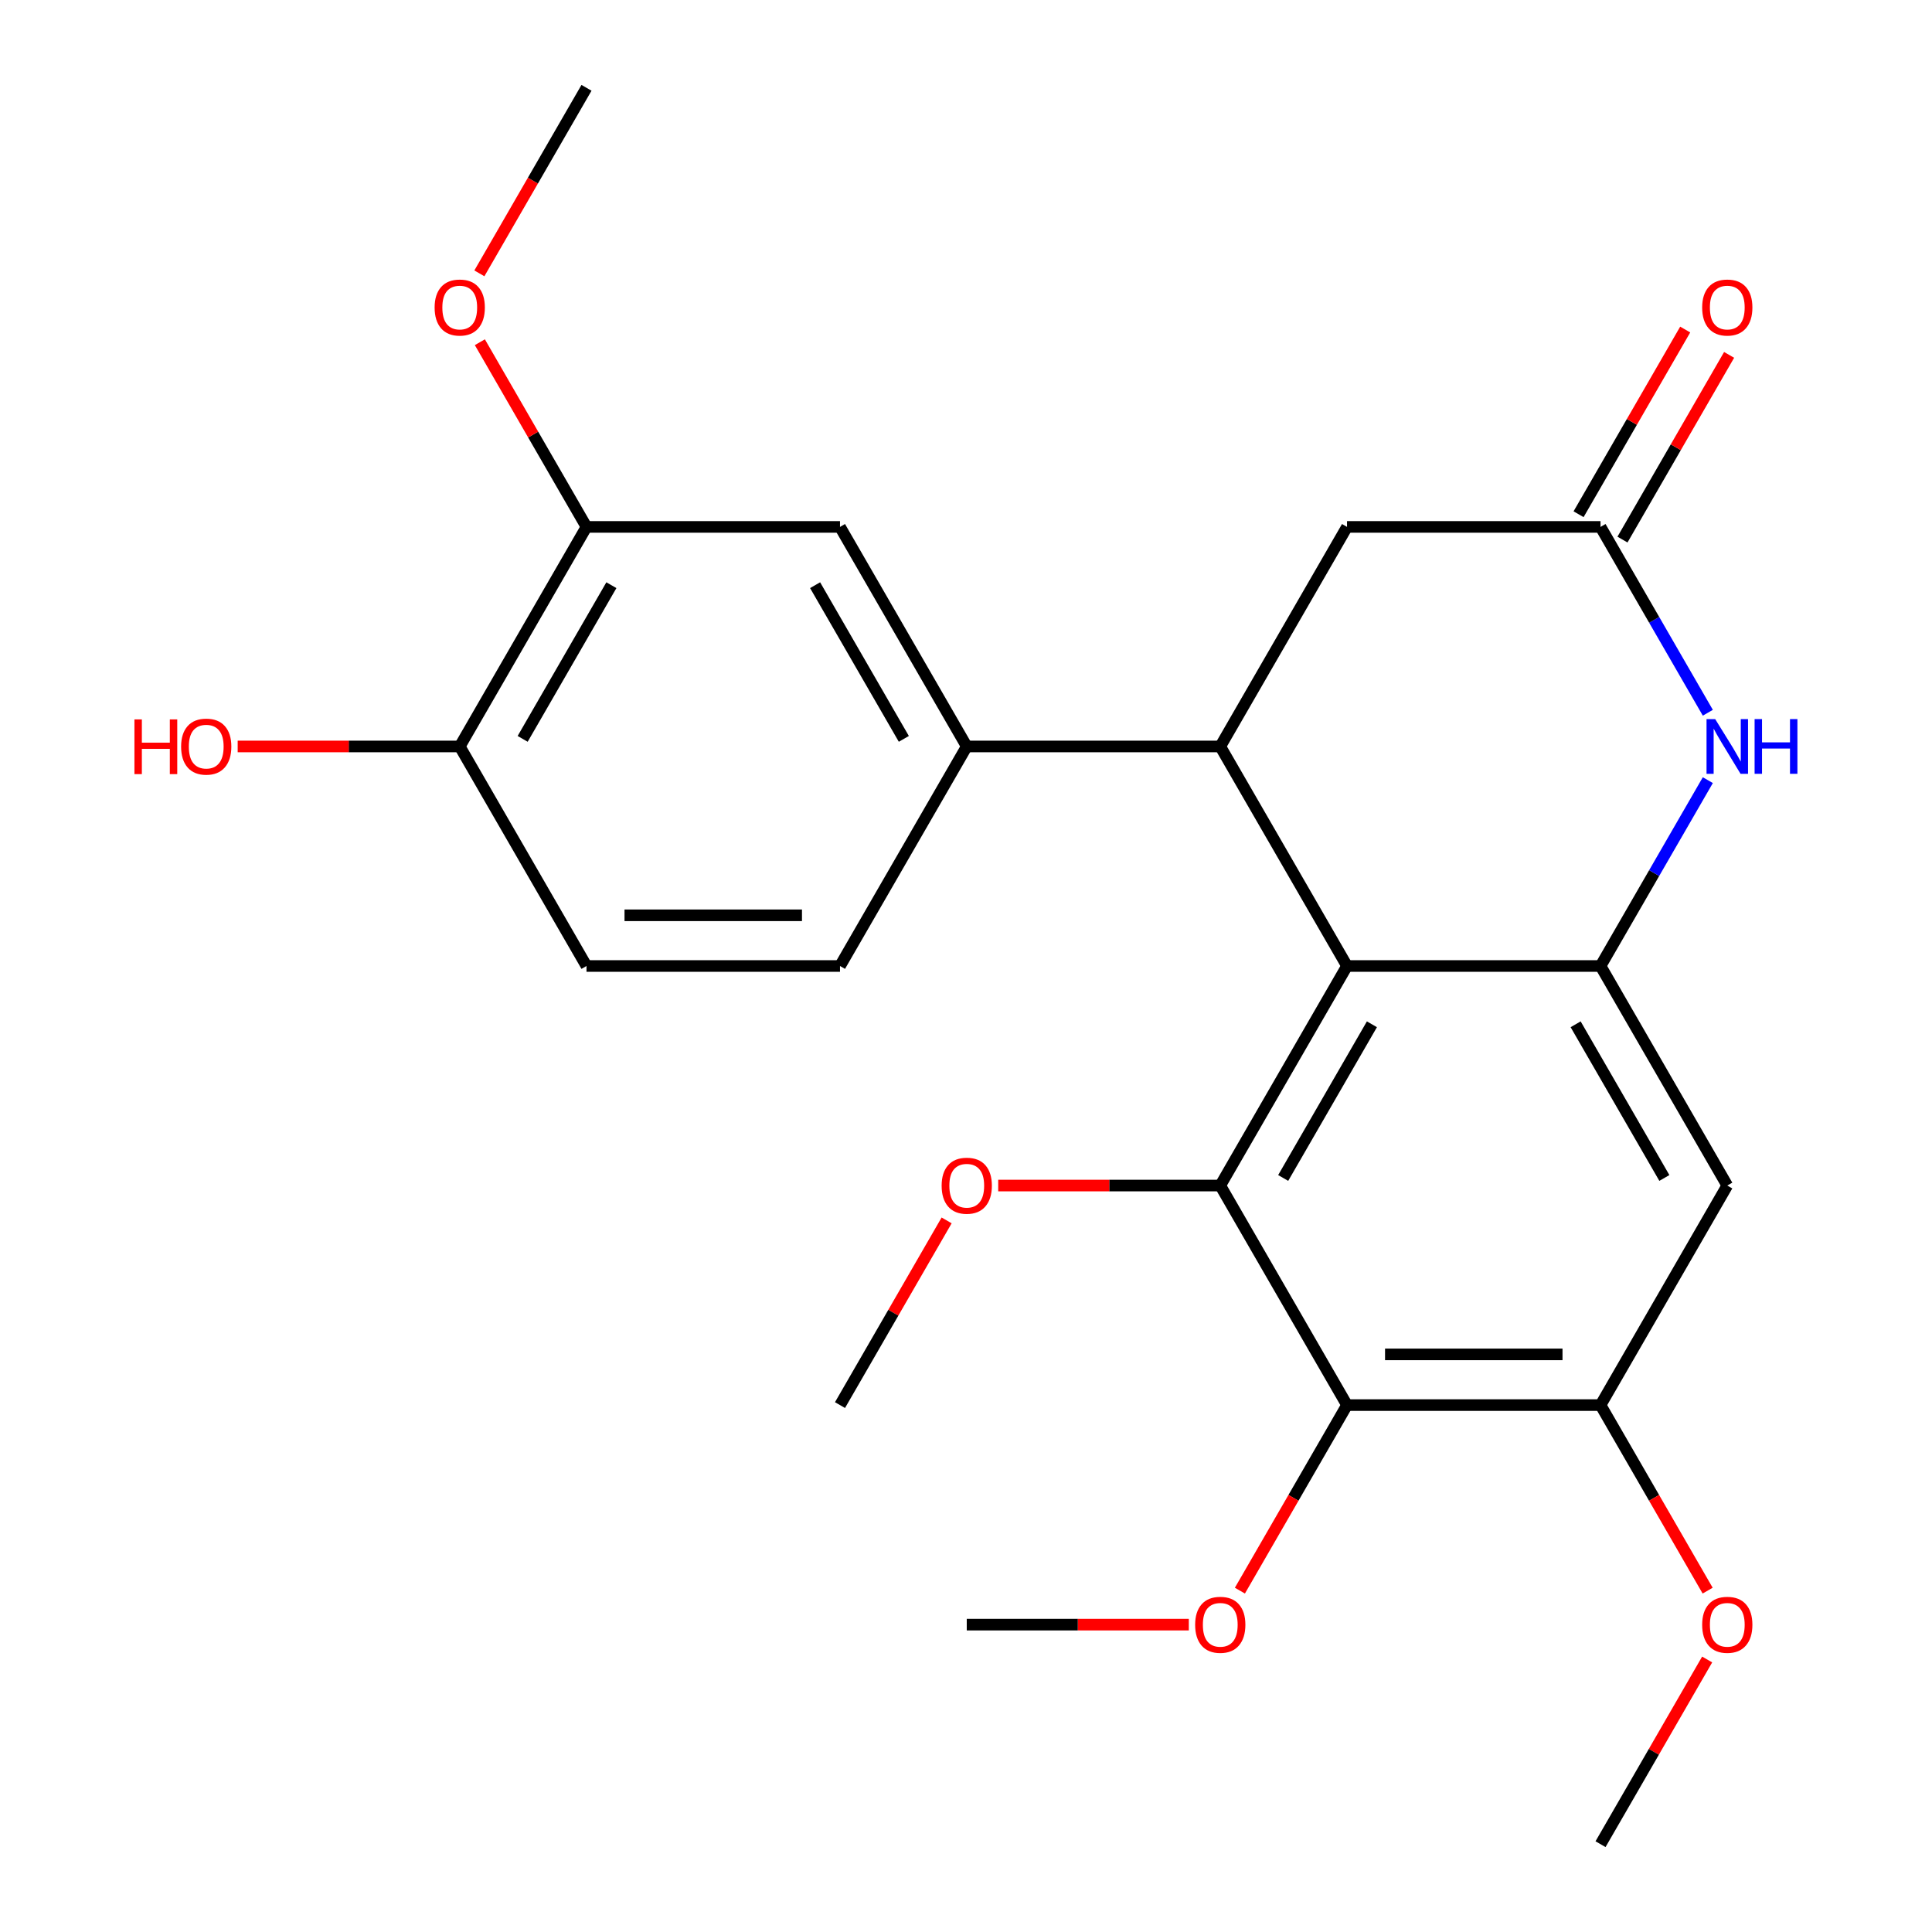 <?xml version='1.0' encoding='iso-8859-1'?>
<svg version='1.1' baseProfile='full'
              xmlns='http://www.w3.org/2000/svg'
                      xmlns:rdkit='http://www.rdkit.org/xml'
                      xmlns:xlink='http://www.w3.org/1999/xlink'
                  xml:space='preserve'
width='1000px' height='1000px' viewBox='0 0 1000 1000'>
<!-- END OF HEADER -->
<rect style='opacity:1.0;fill:#FFFFFF;stroke:none' width='1000' height='1000' x='0' y='0'> </rect>
<path class='bond-0' d='M 697.215,500 L 631.607,613.636' style='fill:none;fill-rule:evenodd;stroke:#000000;stroke-width:6px;stroke-linecap:butt;stroke-linejoin:miter;stroke-opacity:1' />
<path class='bond-0' d='M 710.101,530.167 L 664.175,609.713' style='fill:none;fill-rule:evenodd;stroke:#000000;stroke-width:6px;stroke-linecap:butt;stroke-linejoin:miter;stroke-opacity:1' />
<path class='bond-1' d='M 697.215,500 L 828.431,500' style='fill:none;fill-rule:evenodd;stroke:#000000;stroke-width:6px;stroke-linecap:butt;stroke-linejoin:miter;stroke-opacity:1' />
<path class='bond-2' d='M 697.215,500 L 631.607,386.364' style='fill:none;fill-rule:evenodd;stroke:#000000;stroke-width:6px;stroke-linecap:butt;stroke-linejoin:miter;stroke-opacity:1' />
<path class='bond-3' d='M 631.607,613.636 L 697.215,727.273' style='fill:none;fill-rule:evenodd;stroke:#000000;stroke-width:6px;stroke-linecap:butt;stroke-linejoin:miter;stroke-opacity:1' />
<path class='bond-16' d='M 631.607,613.636 L 574.139,613.636' style='fill:none;fill-rule:evenodd;stroke:#000000;stroke-width:6px;stroke-linecap:butt;stroke-linejoin:miter;stroke-opacity:1' />
<path class='bond-16' d='M 574.139,613.636 L 516.671,613.636' style='fill:none;fill-rule:evenodd;stroke:#FF0000;stroke-width:6px;stroke-linecap:butt;stroke-linejoin:miter;stroke-opacity:1' />
<path class='bond-4' d='M 828.431,500 L 856.2,451.902' style='fill:none;fill-rule:evenodd;stroke:#000000;stroke-width:6px;stroke-linecap:butt;stroke-linejoin:miter;stroke-opacity:1' />
<path class='bond-4' d='M 856.2,451.902 L 883.97,403.804' style='fill:none;fill-rule:evenodd;stroke:#0000FF;stroke-width:6px;stroke-linecap:butt;stroke-linejoin:miter;stroke-opacity:1' />
<path class='bond-7' d='M 828.431,500 L 894.039,613.636' style='fill:none;fill-rule:evenodd;stroke:#000000;stroke-width:6px;stroke-linecap:butt;stroke-linejoin:miter;stroke-opacity:1' />
<path class='bond-7' d='M 815.545,530.167 L 861.47,609.713' style='fill:none;fill-rule:evenodd;stroke:#000000;stroke-width:6px;stroke-linecap:butt;stroke-linejoin:miter;stroke-opacity:1' />
<path class='bond-6' d='M 631.607,386.364 L 500.391,386.364' style='fill:none;fill-rule:evenodd;stroke:#000000;stroke-width:6px;stroke-linecap:butt;stroke-linejoin:miter;stroke-opacity:1' />
<path class='bond-9' d='M 631.607,386.364 L 697.215,272.727' style='fill:none;fill-rule:evenodd;stroke:#000000;stroke-width:6px;stroke-linecap:butt;stroke-linejoin:miter;stroke-opacity:1' />
<path class='bond-17' d='M 697.215,727.273 L 669.492,775.291' style='fill:none;fill-rule:evenodd;stroke:#000000;stroke-width:6px;stroke-linecap:butt;stroke-linejoin:miter;stroke-opacity:1' />
<path class='bond-17' d='M 669.492,775.291 L 641.768,823.309' style='fill:none;fill-rule:evenodd;stroke:#FF0000;stroke-width:6px;stroke-linecap:butt;stroke-linejoin:miter;stroke-opacity:1' />
<path class='bond-26' d='M 697.215,727.273 L 828.431,727.273' style='fill:none;fill-rule:evenodd;stroke:#000000;stroke-width:6px;stroke-linecap:butt;stroke-linejoin:miter;stroke-opacity:1' />
<path class='bond-26' d='M 716.897,701.03 L 808.748,701.03' style='fill:none;fill-rule:evenodd;stroke:#000000;stroke-width:6px;stroke-linecap:butt;stroke-linejoin:miter;stroke-opacity:1' />
<path class='bond-25' d='M 883.97,368.923 L 856.2,320.825' style='fill:none;fill-rule:evenodd;stroke:#0000FF;stroke-width:6px;stroke-linecap:butt;stroke-linejoin:miter;stroke-opacity:1' />
<path class='bond-25' d='M 856.2,320.825 L 828.431,272.727' style='fill:none;fill-rule:evenodd;stroke:#000000;stroke-width:6px;stroke-linecap:butt;stroke-linejoin:miter;stroke-opacity:1' />
<path class='bond-5' d='M 828.431,272.727 L 697.215,272.727' style='fill:none;fill-rule:evenodd;stroke:#000000;stroke-width:6px;stroke-linecap:butt;stroke-linejoin:miter;stroke-opacity:1' />
<path class='bond-13' d='M 839.794,279.288 L 867.391,231.49' style='fill:none;fill-rule:evenodd;stroke:#000000;stroke-width:6px;stroke-linecap:butt;stroke-linejoin:miter;stroke-opacity:1' />
<path class='bond-13' d='M 867.391,231.49 L 894.987,183.692' style='fill:none;fill-rule:evenodd;stroke:#FF0000;stroke-width:6px;stroke-linecap:butt;stroke-linejoin:miter;stroke-opacity:1' />
<path class='bond-13' d='M 817.067,266.166 L 844.663,218.368' style='fill:none;fill-rule:evenodd;stroke:#000000;stroke-width:6px;stroke-linecap:butt;stroke-linejoin:miter;stroke-opacity:1' />
<path class='bond-13' d='M 844.663,218.368 L 872.26,170.571' style='fill:none;fill-rule:evenodd;stroke:#FF0000;stroke-width:6px;stroke-linecap:butt;stroke-linejoin:miter;stroke-opacity:1' />
<path class='bond-10' d='M 500.391,386.364 L 434.783,272.727' style='fill:none;fill-rule:evenodd;stroke:#000000;stroke-width:6px;stroke-linecap:butt;stroke-linejoin:miter;stroke-opacity:1' />
<path class='bond-10' d='M 467.822,382.44 L 421.897,302.894' style='fill:none;fill-rule:evenodd;stroke:#000000;stroke-width:6px;stroke-linecap:butt;stroke-linejoin:miter;stroke-opacity:1' />
<path class='bond-14' d='M 500.391,386.364 L 434.783,500' style='fill:none;fill-rule:evenodd;stroke:#000000;stroke-width:6px;stroke-linecap:butt;stroke-linejoin:miter;stroke-opacity:1' />
<path class='bond-8' d='M 894.039,613.636 L 828.431,727.273' style='fill:none;fill-rule:evenodd;stroke:#000000;stroke-width:6px;stroke-linecap:butt;stroke-linejoin:miter;stroke-opacity:1' />
<path class='bond-18' d='M 828.431,727.273 L 856.154,775.291' style='fill:none;fill-rule:evenodd;stroke:#000000;stroke-width:6px;stroke-linecap:butt;stroke-linejoin:miter;stroke-opacity:1' />
<path class='bond-18' d='M 856.154,775.291 L 883.877,823.309' style='fill:none;fill-rule:evenodd;stroke:#FF0000;stroke-width:6px;stroke-linecap:butt;stroke-linejoin:miter;stroke-opacity:1' />
<path class='bond-11' d='M 434.783,272.727 L 303.567,272.727' style='fill:none;fill-rule:evenodd;stroke:#000000;stroke-width:6px;stroke-linecap:butt;stroke-linejoin:miter;stroke-opacity:1' />
<path class='bond-19' d='M 303.567,272.727 L 275.971,224.929' style='fill:none;fill-rule:evenodd;stroke:#000000;stroke-width:6px;stroke-linecap:butt;stroke-linejoin:miter;stroke-opacity:1' />
<path class='bond-19' d='M 275.971,224.929 L 248.375,177.131' style='fill:none;fill-rule:evenodd;stroke:#FF0000;stroke-width:6px;stroke-linecap:butt;stroke-linejoin:miter;stroke-opacity:1' />
<path class='bond-27' d='M 303.567,272.727 L 237.959,386.364' style='fill:none;fill-rule:evenodd;stroke:#000000;stroke-width:6px;stroke-linecap:butt;stroke-linejoin:miter;stroke-opacity:1' />
<path class='bond-27' d='M 316.453,302.894 L 270.527,382.44' style='fill:none;fill-rule:evenodd;stroke:#000000;stroke-width:6px;stroke-linecap:butt;stroke-linejoin:miter;stroke-opacity:1' />
<path class='bond-12' d='M 237.959,386.364 L 303.567,500' style='fill:none;fill-rule:evenodd;stroke:#000000;stroke-width:6px;stroke-linecap:butt;stroke-linejoin:miter;stroke-opacity:1' />
<path class='bond-20' d='M 237.959,386.364 L 180.491,386.364' style='fill:none;fill-rule:evenodd;stroke:#000000;stroke-width:6px;stroke-linecap:butt;stroke-linejoin:miter;stroke-opacity:1' />
<path class='bond-20' d='M 180.491,386.364 L 123.023,386.364' style='fill:none;fill-rule:evenodd;stroke:#FF0000;stroke-width:6px;stroke-linecap:butt;stroke-linejoin:miter;stroke-opacity:1' />
<path class='bond-15' d='M 434.783,500 L 303.567,500' style='fill:none;fill-rule:evenodd;stroke:#000000;stroke-width:6px;stroke-linecap:butt;stroke-linejoin:miter;stroke-opacity:1' />
<path class='bond-15' d='M 415.101,473.757 L 323.249,473.757' style='fill:none;fill-rule:evenodd;stroke:#000000;stroke-width:6px;stroke-linecap:butt;stroke-linejoin:miter;stroke-opacity:1' />
<path class='bond-21' d='M 489.975,631.677 L 462.379,679.475' style='fill:none;fill-rule:evenodd;stroke:#FF0000;stroke-width:6px;stroke-linecap:butt;stroke-linejoin:miter;stroke-opacity:1' />
<path class='bond-21' d='M 462.379,679.475 L 434.783,727.273' style='fill:none;fill-rule:evenodd;stroke:#000000;stroke-width:6px;stroke-linecap:butt;stroke-linejoin:miter;stroke-opacity:1' />
<path class='bond-22' d='M 615.326,840.909 L 557.859,840.909' style='fill:none;fill-rule:evenodd;stroke:#FF0000;stroke-width:6px;stroke-linecap:butt;stroke-linejoin:miter;stroke-opacity:1' />
<path class='bond-22' d='M 557.859,840.909 L 500.391,840.909' style='fill:none;fill-rule:evenodd;stroke:#000000;stroke-width:6px;stroke-linecap:butt;stroke-linejoin:miter;stroke-opacity:1' />
<path class='bond-23' d='M 883.623,858.949 L 856.027,906.747' style='fill:none;fill-rule:evenodd;stroke:#FF0000;stroke-width:6px;stroke-linecap:butt;stroke-linejoin:miter;stroke-opacity:1' />
<path class='bond-23' d='M 856.027,906.747 L 828.431,954.545' style='fill:none;fill-rule:evenodd;stroke:#000000;stroke-width:6px;stroke-linecap:butt;stroke-linejoin:miter;stroke-opacity:1' />
<path class='bond-24' d='M 248.121,141.491 L 275.844,93.472' style='fill:none;fill-rule:evenodd;stroke:#FF0000;stroke-width:6px;stroke-linecap:butt;stroke-linejoin:miter;stroke-opacity:1' />
<path class='bond-24' d='M 275.844,93.472 L 303.567,45.455' style='fill:none;fill-rule:evenodd;stroke:#000000;stroke-width:6px;stroke-linecap:butt;stroke-linejoin:miter;stroke-opacity:1' />
<path  class='atom-5' d='M 887.779 372.204
L 897.059 387.204
Q 897.979 388.684, 899.459 391.364
Q 900.939 394.044, 901.019 394.204
L 901.019 372.204
L 904.779 372.204
L 904.779 400.524
L 900.899 400.524
L 890.939 384.124
Q 889.779 382.204, 888.539 380.004
Q 887.339 377.804, 886.979 377.124
L 886.979 400.524
L 883.299 400.524
L 883.299 372.204
L 887.779 372.204
' fill='#0000FF'/>
<path  class='atom-5' d='M 908.179 372.204
L 912.019 372.204
L 912.019 384.244
L 926.499 384.244
L 926.499 372.204
L 930.339 372.204
L 930.339 400.524
L 926.499 400.524
L 926.499 387.444
L 912.019 387.444
L 912.019 400.524
L 908.179 400.524
L 908.179 372.204
' fill='#0000FF'/>
<path  class='atom-14' d='M 881.039 159.171
Q 881.039 152.371, 884.399 148.571
Q 887.759 144.771, 894.039 144.771
Q 900.319 144.771, 903.679 148.571
Q 907.039 152.371, 907.039 159.171
Q 907.039 166.051, 903.639 169.971
Q 900.239 173.851, 894.039 173.851
Q 887.799 173.851, 884.399 169.971
Q 881.039 166.091, 881.039 159.171
M 894.039 170.651
Q 898.359 170.651, 900.679 167.771
Q 903.039 164.851, 903.039 159.171
Q 903.039 153.611, 900.679 150.811
Q 898.359 147.971, 894.039 147.971
Q 889.719 147.971, 887.359 150.771
Q 885.039 153.571, 885.039 159.171
Q 885.039 164.891, 887.359 167.771
Q 889.719 170.651, 894.039 170.651
' fill='#FF0000'/>
<path  class='atom-17' d='M 487.391 613.716
Q 487.391 606.916, 490.751 603.116
Q 494.111 599.316, 500.391 599.316
Q 506.671 599.316, 510.031 603.116
Q 513.391 606.916, 513.391 613.716
Q 513.391 620.596, 509.991 624.516
Q 506.591 628.396, 500.391 628.396
Q 494.151 628.396, 490.751 624.516
Q 487.391 620.636, 487.391 613.716
M 500.391 625.196
Q 504.711 625.196, 507.031 622.316
Q 509.391 619.396, 509.391 613.716
Q 509.391 608.156, 507.031 605.356
Q 504.711 602.516, 500.391 602.516
Q 496.071 602.516, 493.711 605.316
Q 491.391 608.116, 491.391 613.716
Q 491.391 619.436, 493.711 622.316
Q 496.071 625.196, 500.391 625.196
' fill='#FF0000'/>
<path  class='atom-18' d='M 618.607 840.989
Q 618.607 834.189, 621.967 830.389
Q 625.327 826.589, 631.607 826.589
Q 637.887 826.589, 641.247 830.389
Q 644.607 834.189, 644.607 840.989
Q 644.607 847.869, 641.207 851.789
Q 637.807 855.669, 631.607 855.669
Q 625.367 855.669, 621.967 851.789
Q 618.607 847.909, 618.607 840.989
M 631.607 852.469
Q 635.927 852.469, 638.247 849.589
Q 640.607 846.669, 640.607 840.989
Q 640.607 835.429, 638.247 832.629
Q 635.927 829.789, 631.607 829.789
Q 627.287 829.789, 624.927 832.589
Q 622.607 835.389, 622.607 840.989
Q 622.607 846.709, 624.927 849.589
Q 627.287 852.469, 631.607 852.469
' fill='#FF0000'/>
<path  class='atom-19' d='M 881.039 840.989
Q 881.039 834.189, 884.399 830.389
Q 887.759 826.589, 894.039 826.589
Q 900.319 826.589, 903.679 830.389
Q 907.039 834.189, 907.039 840.989
Q 907.039 847.869, 903.639 851.789
Q 900.239 855.669, 894.039 855.669
Q 887.799 855.669, 884.399 851.789
Q 881.039 847.909, 881.039 840.989
M 894.039 852.469
Q 898.359 852.469, 900.679 849.589
Q 903.039 846.669, 903.039 840.989
Q 903.039 835.429, 900.679 832.629
Q 898.359 829.789, 894.039 829.789
Q 889.719 829.789, 887.359 832.589
Q 885.039 835.389, 885.039 840.989
Q 885.039 846.709, 887.359 849.589
Q 889.719 852.469, 894.039 852.469
' fill='#FF0000'/>
<path  class='atom-20' d='M 224.959 159.171
Q 224.959 152.371, 228.319 148.571
Q 231.679 144.771, 237.959 144.771
Q 244.239 144.771, 247.599 148.571
Q 250.959 152.371, 250.959 159.171
Q 250.959 166.051, 247.559 169.971
Q 244.159 173.851, 237.959 173.851
Q 231.719 173.851, 228.319 169.971
Q 224.959 166.091, 224.959 159.171
M 237.959 170.651
Q 242.279 170.651, 244.599 167.771
Q 246.959 164.851, 246.959 159.171
Q 246.959 153.611, 244.599 150.811
Q 242.279 147.971, 237.959 147.971
Q 233.639 147.971, 231.279 150.771
Q 228.959 153.571, 228.959 159.171
Q 228.959 164.891, 231.279 167.771
Q 233.639 170.651, 237.959 170.651
' fill='#FF0000'/>
<path  class='atom-21' d='M 69.583 372.364
L 73.423 372.364
L 73.423 384.404
L 87.903 384.404
L 87.903 372.364
L 91.743 372.364
L 91.743 400.684
L 87.903 400.684
L 87.903 387.604
L 73.423 387.604
L 73.423 400.684
L 69.583 400.684
L 69.583 372.364
' fill='#FF0000'/>
<path  class='atom-21' d='M 93.743 386.444
Q 93.743 379.644, 97.103 375.844
Q 100.463 372.044, 106.743 372.044
Q 113.023 372.044, 116.383 375.844
Q 119.743 379.644, 119.743 386.444
Q 119.743 393.324, 116.343 397.244
Q 112.943 401.124, 106.743 401.124
Q 100.503 401.124, 97.103 397.244
Q 93.743 393.364, 93.743 386.444
M 106.743 397.924
Q 111.063 397.924, 113.383 395.044
Q 115.743 392.124, 115.743 386.444
Q 115.743 380.884, 113.383 378.084
Q 111.063 375.244, 106.743 375.244
Q 102.423 375.244, 100.063 378.044
Q 97.743 380.844, 97.743 386.444
Q 97.743 392.164, 100.063 395.044
Q 102.423 397.924, 106.743 397.924
' fill='#FF0000'/>
</svg>
